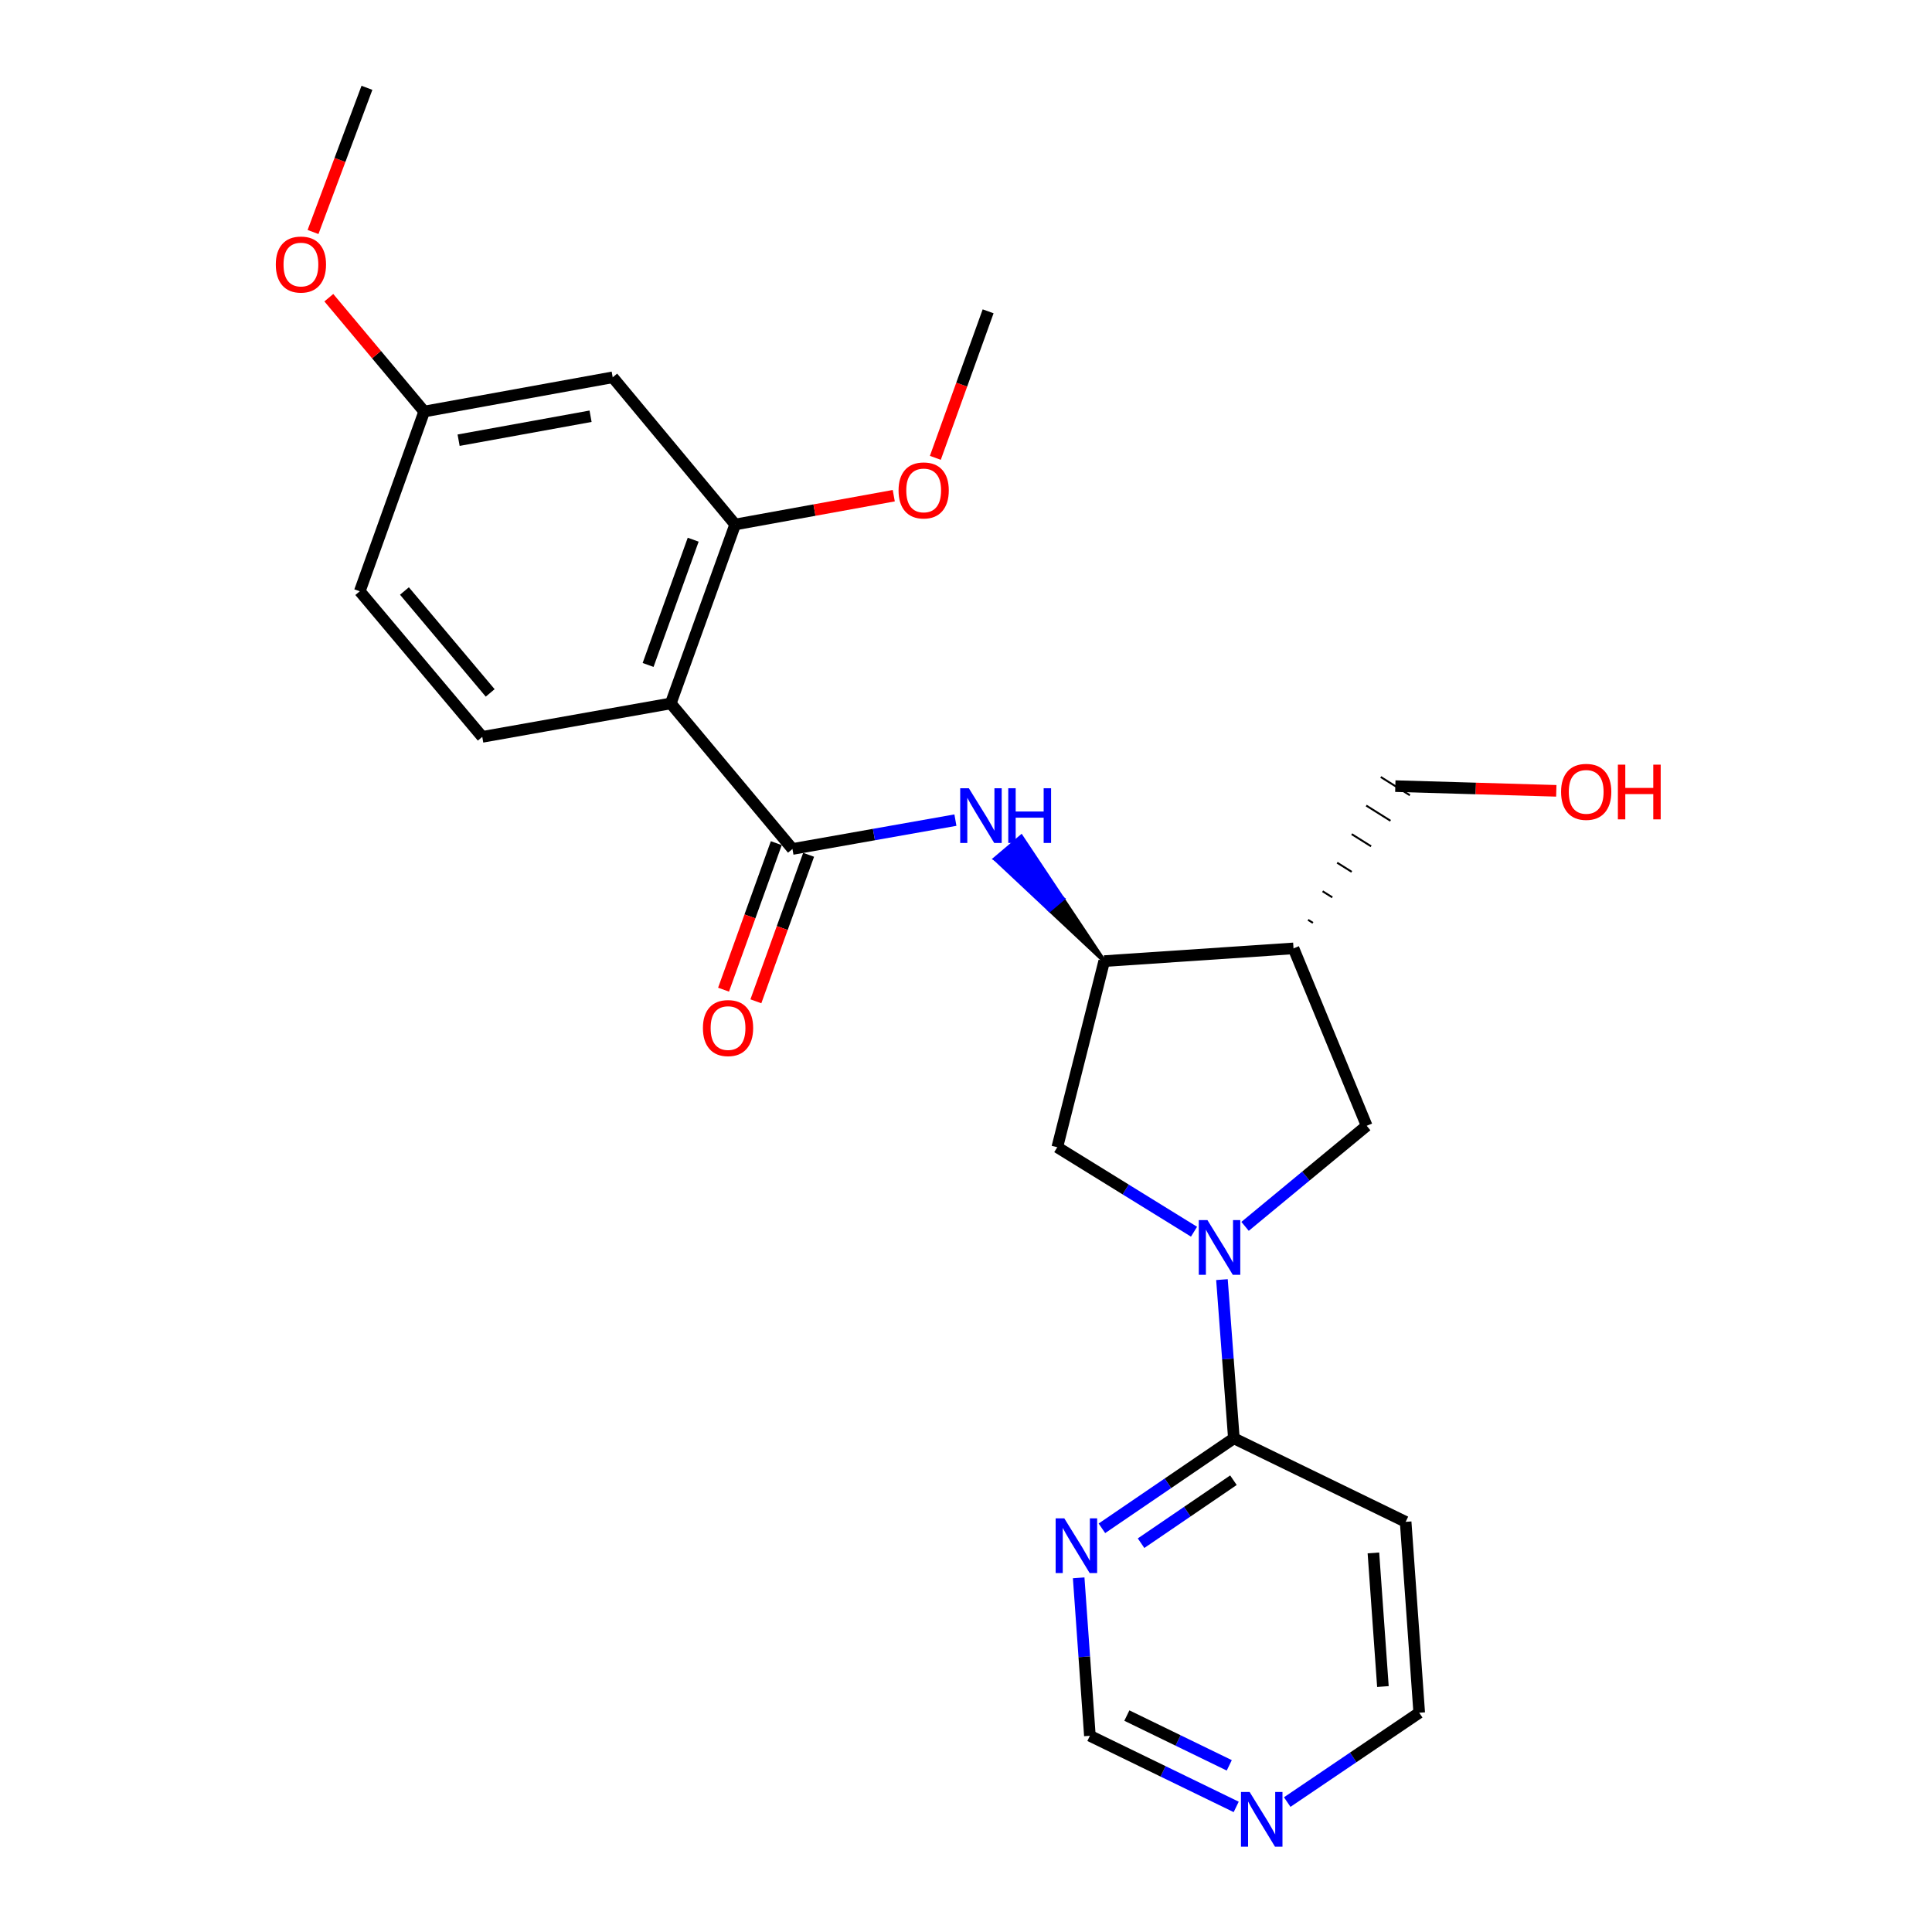 <?xml version='1.0' encoding='iso-8859-1'?>
<svg version='1.1' baseProfile='full'
              xmlns='http://www.w3.org/2000/svg'
                      xmlns:rdkit='http://www.rdkit.org/xml'
                      xmlns:xlink='http://www.w3.org/1999/xlink'
                  xml:space='preserve'
width='1000px' height='1000px' viewBox='0 0 1000 1000'>
<!-- END OF HEADER -->
<rect style='opacity:1.0;fill:#FFFFFF;stroke:none' width='1000' height='1000' x='0' y='0'> </rect>
<path class='bond-3' d='M 632.48,662.325 L 635.565,703.4' style='fill:none;fill-rule:evenodd;stroke:#0000FF;stroke-width:6px;stroke-linecap:butt;stroke-linejoin:miter;stroke-opacity:1' />
<path class='bond-3' d='M 635.565,703.4 L 638.65,744.475' style='fill:none;fill-rule:evenodd;stroke:#000000;stroke-width:6px;stroke-linecap:butt;stroke-linejoin:miter;stroke-opacity:1' />
<path class='bond-7' d='M 644.442,634.763 L 675.919,608.732' style='fill:none;fill-rule:evenodd;stroke:#0000FF;stroke-width:6px;stroke-linecap:butt;stroke-linejoin:miter;stroke-opacity:1' />
<path class='bond-7' d='M 675.919,608.732 L 707.396,582.701' style='fill:none;fill-rule:evenodd;stroke:#000000;stroke-width:6px;stroke-linecap:butt;stroke-linejoin:miter;stroke-opacity:1' />
<path class='bond-8' d='M 618.023,637.528 L 582.637,615.666' style='fill:none;fill-rule:evenodd;stroke:#0000FF;stroke-width:6px;stroke-linecap:butt;stroke-linejoin:miter;stroke-opacity:1' />
<path class='bond-8' d='M 582.637,615.666 L 547.252,593.805' style='fill:none;fill-rule:evenodd;stroke:#000000;stroke-width:6px;stroke-linecap:butt;stroke-linejoin:miter;stroke-opacity:1' />
<path class='bond-0' d='M 347.187,364.094 L 410.174,439.429' style='fill:none;fill-rule:evenodd;stroke:#000000;stroke-width:6px;stroke-linecap:butt;stroke-linejoin:miter;stroke-opacity:1' />
<path class='bond-6' d='M 347.187,364.094 L 380.528,271.471' style='fill:none;fill-rule:evenodd;stroke:#000000;stroke-width:6px;stroke-linecap:butt;stroke-linejoin:miter;stroke-opacity:1' />
<path class='bond-6' d='M 335.457,344.178 L 358.796,279.342' style='fill:none;fill-rule:evenodd;stroke:#000000;stroke-width:6px;stroke-linecap:butt;stroke-linejoin:miter;stroke-opacity:1' />
<path class='bond-10' d='M 347.187,364.094 L 249.624,381.401' style='fill:none;fill-rule:evenodd;stroke:#000000;stroke-width:6px;stroke-linecap:butt;stroke-linejoin:miter;stroke-opacity:1' />
<path class='bond-1' d='M 410.174,439.429 L 452.347,431.961' style='fill:none;fill-rule:evenodd;stroke:#000000;stroke-width:6px;stroke-linecap:butt;stroke-linejoin:miter;stroke-opacity:1' />
<path class='bond-1' d='M 452.347,431.961 L 494.52,424.492' style='fill:none;fill-rule:evenodd;stroke:#0000FF;stroke-width:6px;stroke-linecap:butt;stroke-linejoin:miter;stroke-opacity:1' />
<path class='bond-12' d='M 401.809,436.418 L 388.159,474.334' style='fill:none;fill-rule:evenodd;stroke:#000000;stroke-width:6px;stroke-linecap:butt;stroke-linejoin:miter;stroke-opacity:1' />
<path class='bond-12' d='M 388.159,474.334 L 374.509,512.25' style='fill:none;fill-rule:evenodd;stroke:#FF0000;stroke-width:6px;stroke-linecap:butt;stroke-linejoin:miter;stroke-opacity:1' />
<path class='bond-12' d='M 418.539,442.441 L 404.889,480.357' style='fill:none;fill-rule:evenodd;stroke:#000000;stroke-width:6px;stroke-linecap:butt;stroke-linejoin:miter;stroke-opacity:1' />
<path class='bond-12' d='M 404.889,480.357 L 391.24,518.273' style='fill:none;fill-rule:evenodd;stroke:#FF0000;stroke-width:6px;stroke-linecap:butt;stroke-linejoin:miter;stroke-opacity:1' />
<path class='bond-2' d='M 571.534,497.467 L 550.069,465.25 L 543.285,470.996 Z' style='fill:#000000;fill-rule:evenodd;fill-opacity:1;stroke:#000000;stroke-width:2px;stroke-linecap:butt;stroke-linejoin:miter;stroke-opacity:1;' />
<path class='bond-2' d='M 550.069,465.25 L 515.037,444.526 L 528.605,433.032 Z' style='fill:#0000FF;fill-rule:evenodd;fill-opacity:1;stroke:#0000FF;stroke-width:2px;stroke-linecap:butt;stroke-linejoin:miter;stroke-opacity:1;' />
<path class='bond-2' d='M 550.069,465.25 L 543.285,470.996 L 515.037,444.526 Z' style='fill:#0000FF;fill-rule:evenodd;fill-opacity:1;stroke:#0000FF;stroke-width:2px;stroke-linecap:butt;stroke-linejoin:miter;stroke-opacity:1;' />
<path class='bond-9' d='M 638.65,744.475 L 604.498,767.762' style='fill:none;fill-rule:evenodd;stroke:#000000;stroke-width:6px;stroke-linecap:butt;stroke-linejoin:miter;stroke-opacity:1' />
<path class='bond-9' d='M 604.498,767.762 L 570.347,791.049' style='fill:none;fill-rule:evenodd;stroke:#0000FF;stroke-width:6px;stroke-linecap:butt;stroke-linejoin:miter;stroke-opacity:1' />
<path class='bond-9' d='M 638.422,766.153 L 614.516,782.454' style='fill:none;fill-rule:evenodd;stroke:#000000;stroke-width:6px;stroke-linecap:butt;stroke-linejoin:miter;stroke-opacity:1' />
<path class='bond-9' d='M 614.516,782.454 L 590.61,798.754' style='fill:none;fill-rule:evenodd;stroke:#0000FF;stroke-width:6px;stroke-linecap:butt;stroke-linejoin:miter;stroke-opacity:1' />
<path class='bond-14' d='M 638.65,744.475 L 727.559,787.705' style='fill:none;fill-rule:evenodd;stroke:#000000;stroke-width:6px;stroke-linecap:butt;stroke-linejoin:miter;stroke-opacity:1' />
<path class='bond-4' d='M 571.534,497.467 L 547.252,593.805' style='fill:none;fill-rule:evenodd;stroke:#000000;stroke-width:6px;stroke-linecap:butt;stroke-linejoin:miter;stroke-opacity:1' />
<path class='bond-25' d='M 571.534,497.467 L 669.521,490.888' style='fill:none;fill-rule:evenodd;stroke:#000000;stroke-width:6px;stroke-linecap:butt;stroke-linejoin:miter;stroke-opacity:1' />
<path class='bond-5' d='M 669.521,490.888 L 707.396,582.701' style='fill:none;fill-rule:evenodd;stroke:#000000;stroke-width:6px;stroke-linecap:butt;stroke-linejoin:miter;stroke-opacity:1' />
<path class='bond-19' d='M 679.558,477.677 L 677.048,476.102' style='fill:none;fill-rule:evenodd;stroke:#000000;stroke-width:1.0px;stroke-linecap:butt;stroke-linejoin:miter;stroke-opacity:1' />
<path class='bond-19' d='M 689.596,464.466 L 684.575,461.316' style='fill:none;fill-rule:evenodd;stroke:#000000;stroke-width:1.0px;stroke-linecap:butt;stroke-linejoin:miter;stroke-opacity:1' />
<path class='bond-19' d='M 699.633,451.256 L 692.102,446.531' style='fill:none;fill-rule:evenodd;stroke:#000000;stroke-width:1.0px;stroke-linecap:butt;stroke-linejoin:miter;stroke-opacity:1' />
<path class='bond-19' d='M 709.671,438.045 L 699.629,431.745' style='fill:none;fill-rule:evenodd;stroke:#000000;stroke-width:1.0px;stroke-linecap:butt;stroke-linejoin:miter;stroke-opacity:1' />
<path class='bond-19' d='M 719.708,424.834 L 707.156,416.959' style='fill:none;fill-rule:evenodd;stroke:#000000;stroke-width:1.0px;stroke-linecap:butt;stroke-linejoin:miter;stroke-opacity:1' />
<path class='bond-19' d='M 729.746,411.624 L 714.683,402.174' style='fill:none;fill-rule:evenodd;stroke:#000000;stroke-width:1.0px;stroke-linecap:butt;stroke-linejoin:miter;stroke-opacity:1' />
<path class='bond-11' d='M 380.528,271.471 L 317.136,195.296' style='fill:none;fill-rule:evenodd;stroke:#000000;stroke-width:6px;stroke-linecap:butt;stroke-linejoin:miter;stroke-opacity:1' />
<path class='bond-18' d='M 380.528,271.471 L 421.57,264.019' style='fill:none;fill-rule:evenodd;stroke:#000000;stroke-width:6px;stroke-linecap:butt;stroke-linejoin:miter;stroke-opacity:1' />
<path class='bond-18' d='M 421.57,264.019 L 462.612,256.568' style='fill:none;fill-rule:evenodd;stroke:#FF0000;stroke-width:6px;stroke-linecap:butt;stroke-linejoin:miter;stroke-opacity:1' />
<path class='bond-15' d='M 558.32,816.679 L 561.223,857.563' style='fill:none;fill-rule:evenodd;stroke:#0000FF;stroke-width:6px;stroke-linecap:butt;stroke-linejoin:miter;stroke-opacity:1' />
<path class='bond-15' d='M 561.223,857.563 L 564.125,898.446' style='fill:none;fill-rule:evenodd;stroke:#000000;stroke-width:6px;stroke-linecap:butt;stroke-linejoin:miter;stroke-opacity:1' />
<path class='bond-17' d='M 249.624,381.401 L 186.223,306.046' style='fill:none;fill-rule:evenodd;stroke:#000000;stroke-width:6px;stroke-linecap:butt;stroke-linejoin:miter;stroke-opacity:1' />
<path class='bond-17' d='M 253.72,358.65 L 209.339,305.902' style='fill:none;fill-rule:evenodd;stroke:#000000;stroke-width:6px;stroke-linecap:butt;stroke-linejoin:miter;stroke-opacity:1' />
<path class='bond-27' d='M 317.136,195.296 L 219.563,213.008' style='fill:none;fill-rule:evenodd;stroke:#000000;stroke-width:6px;stroke-linecap:butt;stroke-linejoin:miter;stroke-opacity:1' />
<path class='bond-27' d='M 305.676,215.448 L 237.375,227.847' style='fill:none;fill-rule:evenodd;stroke:#000000;stroke-width:6px;stroke-linecap:butt;stroke-linejoin:miter;stroke-opacity:1' />
<path class='bond-13' d='M 666.264,932.743 L 700.423,909.627' style='fill:none;fill-rule:evenodd;stroke:#0000FF;stroke-width:6px;stroke-linecap:butt;stroke-linejoin:miter;stroke-opacity:1' />
<path class='bond-13' d='M 700.423,909.627 L 734.583,886.512' style='fill:none;fill-rule:evenodd;stroke:#000000;stroke-width:6px;stroke-linecap:butt;stroke-linejoin:miter;stroke-opacity:1' />
<path class='bond-26' d='M 639.851,935.253 L 601.988,916.85' style='fill:none;fill-rule:evenodd;stroke:#0000FF;stroke-width:6px;stroke-linecap:butt;stroke-linejoin:miter;stroke-opacity:1' />
<path class='bond-26' d='M 601.988,916.85 L 564.125,898.446' style='fill:none;fill-rule:evenodd;stroke:#000000;stroke-width:6px;stroke-linecap:butt;stroke-linejoin:miter;stroke-opacity:1' />
<path class='bond-26' d='M 636.265,913.74 L 609.761,900.857' style='fill:none;fill-rule:evenodd;stroke:#0000FF;stroke-width:6px;stroke-linecap:butt;stroke-linejoin:miter;stroke-opacity:1' />
<path class='bond-26' d='M 609.761,900.857 L 583.257,887.974' style='fill:none;fill-rule:evenodd;stroke:#000000;stroke-width:6px;stroke-linecap:butt;stroke-linejoin:miter;stroke-opacity:1' />
<path class='bond-20' d='M 727.559,787.705 L 734.583,886.512' style='fill:none;fill-rule:evenodd;stroke:#000000;stroke-width:6px;stroke-linecap:butt;stroke-linejoin:miter;stroke-opacity:1' />
<path class='bond-20' d='M 710.875,803.787 L 715.792,872.952' style='fill:none;fill-rule:evenodd;stroke:#000000;stroke-width:6px;stroke-linecap:butt;stroke-linejoin:miter;stroke-opacity:1' />
<path class='bond-16' d='M 219.563,213.008 L 186.223,306.046' style='fill:none;fill-rule:evenodd;stroke:#000000;stroke-width:6px;stroke-linecap:butt;stroke-linejoin:miter;stroke-opacity:1' />
<path class='bond-21' d='M 219.563,213.008 L 194.883,183.548' style='fill:none;fill-rule:evenodd;stroke:#000000;stroke-width:6px;stroke-linecap:butt;stroke-linejoin:miter;stroke-opacity:1' />
<path class='bond-21' d='M 194.883,183.548 L 170.202,154.087' style='fill:none;fill-rule:evenodd;stroke:#FF0000;stroke-width:6px;stroke-linecap:butt;stroke-linejoin:miter;stroke-opacity:1' />
<path class='bond-23' d='M 484.135,236.977 L 497.793,199.056' style='fill:none;fill-rule:evenodd;stroke:#FF0000;stroke-width:6px;stroke-linecap:butt;stroke-linejoin:miter;stroke-opacity:1' />
<path class='bond-23' d='M 497.793,199.056 L 511.451,161.135' style='fill:none;fill-rule:evenodd;stroke:#000000;stroke-width:6px;stroke-linecap:butt;stroke-linejoin:miter;stroke-opacity:1' />
<path class='bond-22' d='M 722.214,406.899 L 763.878,408.115' style='fill:none;fill-rule:evenodd;stroke:#000000;stroke-width:6px;stroke-linecap:butt;stroke-linejoin:miter;stroke-opacity:1' />
<path class='bond-22' d='M 763.878,408.115 L 805.541,409.331' style='fill:none;fill-rule:evenodd;stroke:#FF0000;stroke-width:6px;stroke-linecap:butt;stroke-linejoin:miter;stroke-opacity:1' />
<path class='bond-24' d='M 162.023,120.084 L 175.975,82.769' style='fill:none;fill-rule:evenodd;stroke:#FF0000;stroke-width:6px;stroke-linecap:butt;stroke-linejoin:miter;stroke-opacity:1' />
<path class='bond-24' d='M 175.975,82.769 L 189.927,45.455' style='fill:none;fill-rule:evenodd;stroke:#000000;stroke-width:6px;stroke-linecap:butt;stroke-linejoin:miter;stroke-opacity:1' />
<path  class='atom-0' d='M 624.971 631.528
L 634.251 646.528
Q 635.171 648.008, 636.651 650.688
Q 638.131 653.368, 638.211 653.528
L 638.211 631.528
L 641.971 631.528
L 641.971 659.848
L 638.091 659.848
L 628.131 643.448
Q 626.971 641.528, 625.731 639.328
Q 624.531 637.128, 624.171 636.448
L 624.171 659.848
L 620.491 659.848
L 620.491 631.528
L 624.971 631.528
' fill='#0000FF'/>
<path  class='atom-3' d='M 501.477 407.991
L 510.757 422.991
Q 511.677 424.471, 513.157 427.151
Q 514.637 429.831, 514.717 429.991
L 514.717 407.991
L 518.477 407.991
L 518.477 436.311
L 514.597 436.311
L 504.637 419.911
Q 503.477 417.991, 502.237 415.791
Q 501.037 413.591, 500.677 412.911
L 500.677 436.311
L 496.997 436.311
L 496.997 407.991
L 501.477 407.991
' fill='#0000FF'/>
<path  class='atom-3' d='M 521.877 407.991
L 525.717 407.991
L 525.717 420.031
L 540.197 420.031
L 540.197 407.991
L 544.037 407.991
L 544.037 436.311
L 540.197 436.311
L 540.197 423.231
L 525.717 423.231
L 525.717 436.311
L 521.877 436.311
L 521.877 407.991
' fill='#0000FF'/>
<path  class='atom-10' d='M 550.88 785.893
L 560.16 800.893
Q 561.08 802.373, 562.56 805.053
Q 564.04 807.733, 564.12 807.893
L 564.12 785.893
L 567.88 785.893
L 567.88 814.213
L 564 814.213
L 554.04 797.813
Q 552.88 795.893, 551.64 793.693
Q 550.44 791.493, 550.08 790.813
L 550.08 814.213
L 546.4 814.213
L 546.4 785.893
L 550.88 785.893
' fill='#0000FF'/>
<path  class='atom-13' d='M 363.833 532.123
Q 363.833 525.323, 367.193 521.523
Q 370.553 517.723, 376.833 517.723
Q 383.113 517.723, 386.473 521.523
Q 389.833 525.323, 389.833 532.123
Q 389.833 539.003, 386.433 542.923
Q 383.033 546.803, 376.833 546.803
Q 370.593 546.803, 367.193 542.923
Q 363.833 539.043, 363.833 532.123
M 376.833 543.603
Q 381.153 543.603, 383.473 540.723
Q 385.833 537.803, 385.833 532.123
Q 385.833 526.563, 383.473 523.763
Q 381.153 520.923, 376.833 520.923
Q 372.513 520.923, 370.153 523.723
Q 367.833 526.523, 367.833 532.123
Q 367.833 537.843, 370.153 540.723
Q 372.513 543.603, 376.833 543.603
' fill='#FF0000'/>
<path  class='atom-14' d='M 646.803 927.515
L 656.083 942.515
Q 657.003 943.995, 658.483 946.675
Q 659.963 949.355, 660.043 949.515
L 660.043 927.515
L 663.803 927.515
L 663.803 955.835
L 659.923 955.835
L 649.963 939.435
Q 648.803 937.515, 647.563 935.315
Q 646.363 933.115, 646.003 932.435
L 646.003 955.835
L 642.323 955.835
L 642.323 927.515
L 646.803 927.515
' fill='#0000FF'/>
<path  class='atom-19' d='M 465.09 253.838
Q 465.09 247.038, 468.45 243.238
Q 471.81 239.438, 478.09 239.438
Q 484.37 239.438, 487.73 243.238
Q 491.09 247.038, 491.09 253.838
Q 491.09 260.718, 487.69 264.638
Q 484.29 268.518, 478.09 268.518
Q 471.85 268.518, 468.45 264.638
Q 465.09 260.758, 465.09 253.838
M 478.09 265.318
Q 482.41 265.318, 484.73 262.438
Q 487.09 259.518, 487.09 253.838
Q 487.09 248.278, 484.73 245.478
Q 482.41 242.638, 478.09 242.638
Q 473.77 242.638, 471.41 245.438
Q 469.09 248.238, 469.09 253.838
Q 469.09 259.558, 471.41 262.438
Q 473.77 265.318, 478.09 265.318
' fill='#FF0000'/>
<path  class='atom-22' d='M 142.756 136.923
Q 142.756 130.123, 146.116 126.323
Q 149.476 122.523, 155.756 122.523
Q 162.036 122.523, 165.396 126.323
Q 168.756 130.123, 168.756 136.923
Q 168.756 143.803, 165.356 147.723
Q 161.956 151.603, 155.756 151.603
Q 149.516 151.603, 146.116 147.723
Q 142.756 143.843, 142.756 136.923
M 155.756 148.403
Q 160.076 148.403, 162.396 145.523
Q 164.756 142.603, 164.756 136.923
Q 164.756 131.363, 162.396 128.563
Q 160.076 125.723, 155.756 125.723
Q 151.436 125.723, 149.076 128.523
Q 146.756 131.323, 146.756 136.923
Q 146.756 142.643, 149.076 145.523
Q 151.436 148.403, 155.756 148.403
' fill='#FF0000'/>
<path  class='atom-23' d='M 808.012 409.863
Q 808.012 403.063, 811.372 399.263
Q 814.732 395.463, 821.012 395.463
Q 827.292 395.463, 830.652 399.263
Q 834.012 403.063, 834.012 409.863
Q 834.012 416.743, 830.612 420.663
Q 827.212 424.543, 821.012 424.543
Q 814.772 424.543, 811.372 420.663
Q 808.012 416.783, 808.012 409.863
M 821.012 421.343
Q 825.332 421.343, 827.652 418.463
Q 830.012 415.543, 830.012 409.863
Q 830.012 404.303, 827.652 401.503
Q 825.332 398.663, 821.012 398.663
Q 816.692 398.663, 814.332 401.463
Q 812.012 404.263, 812.012 409.863
Q 812.012 415.583, 814.332 418.463
Q 816.692 421.343, 821.012 421.343
' fill='#FF0000'/>
<path  class='atom-23' d='M 837.412 395.783
L 841.252 395.783
L 841.252 407.823
L 855.732 407.823
L 855.732 395.783
L 859.572 395.783
L 859.572 424.103
L 855.732 424.103
L 855.732 411.023
L 841.252 411.023
L 841.252 424.103
L 837.412 424.103
L 837.412 395.783
' fill='#FF0000'/>
</svg>
